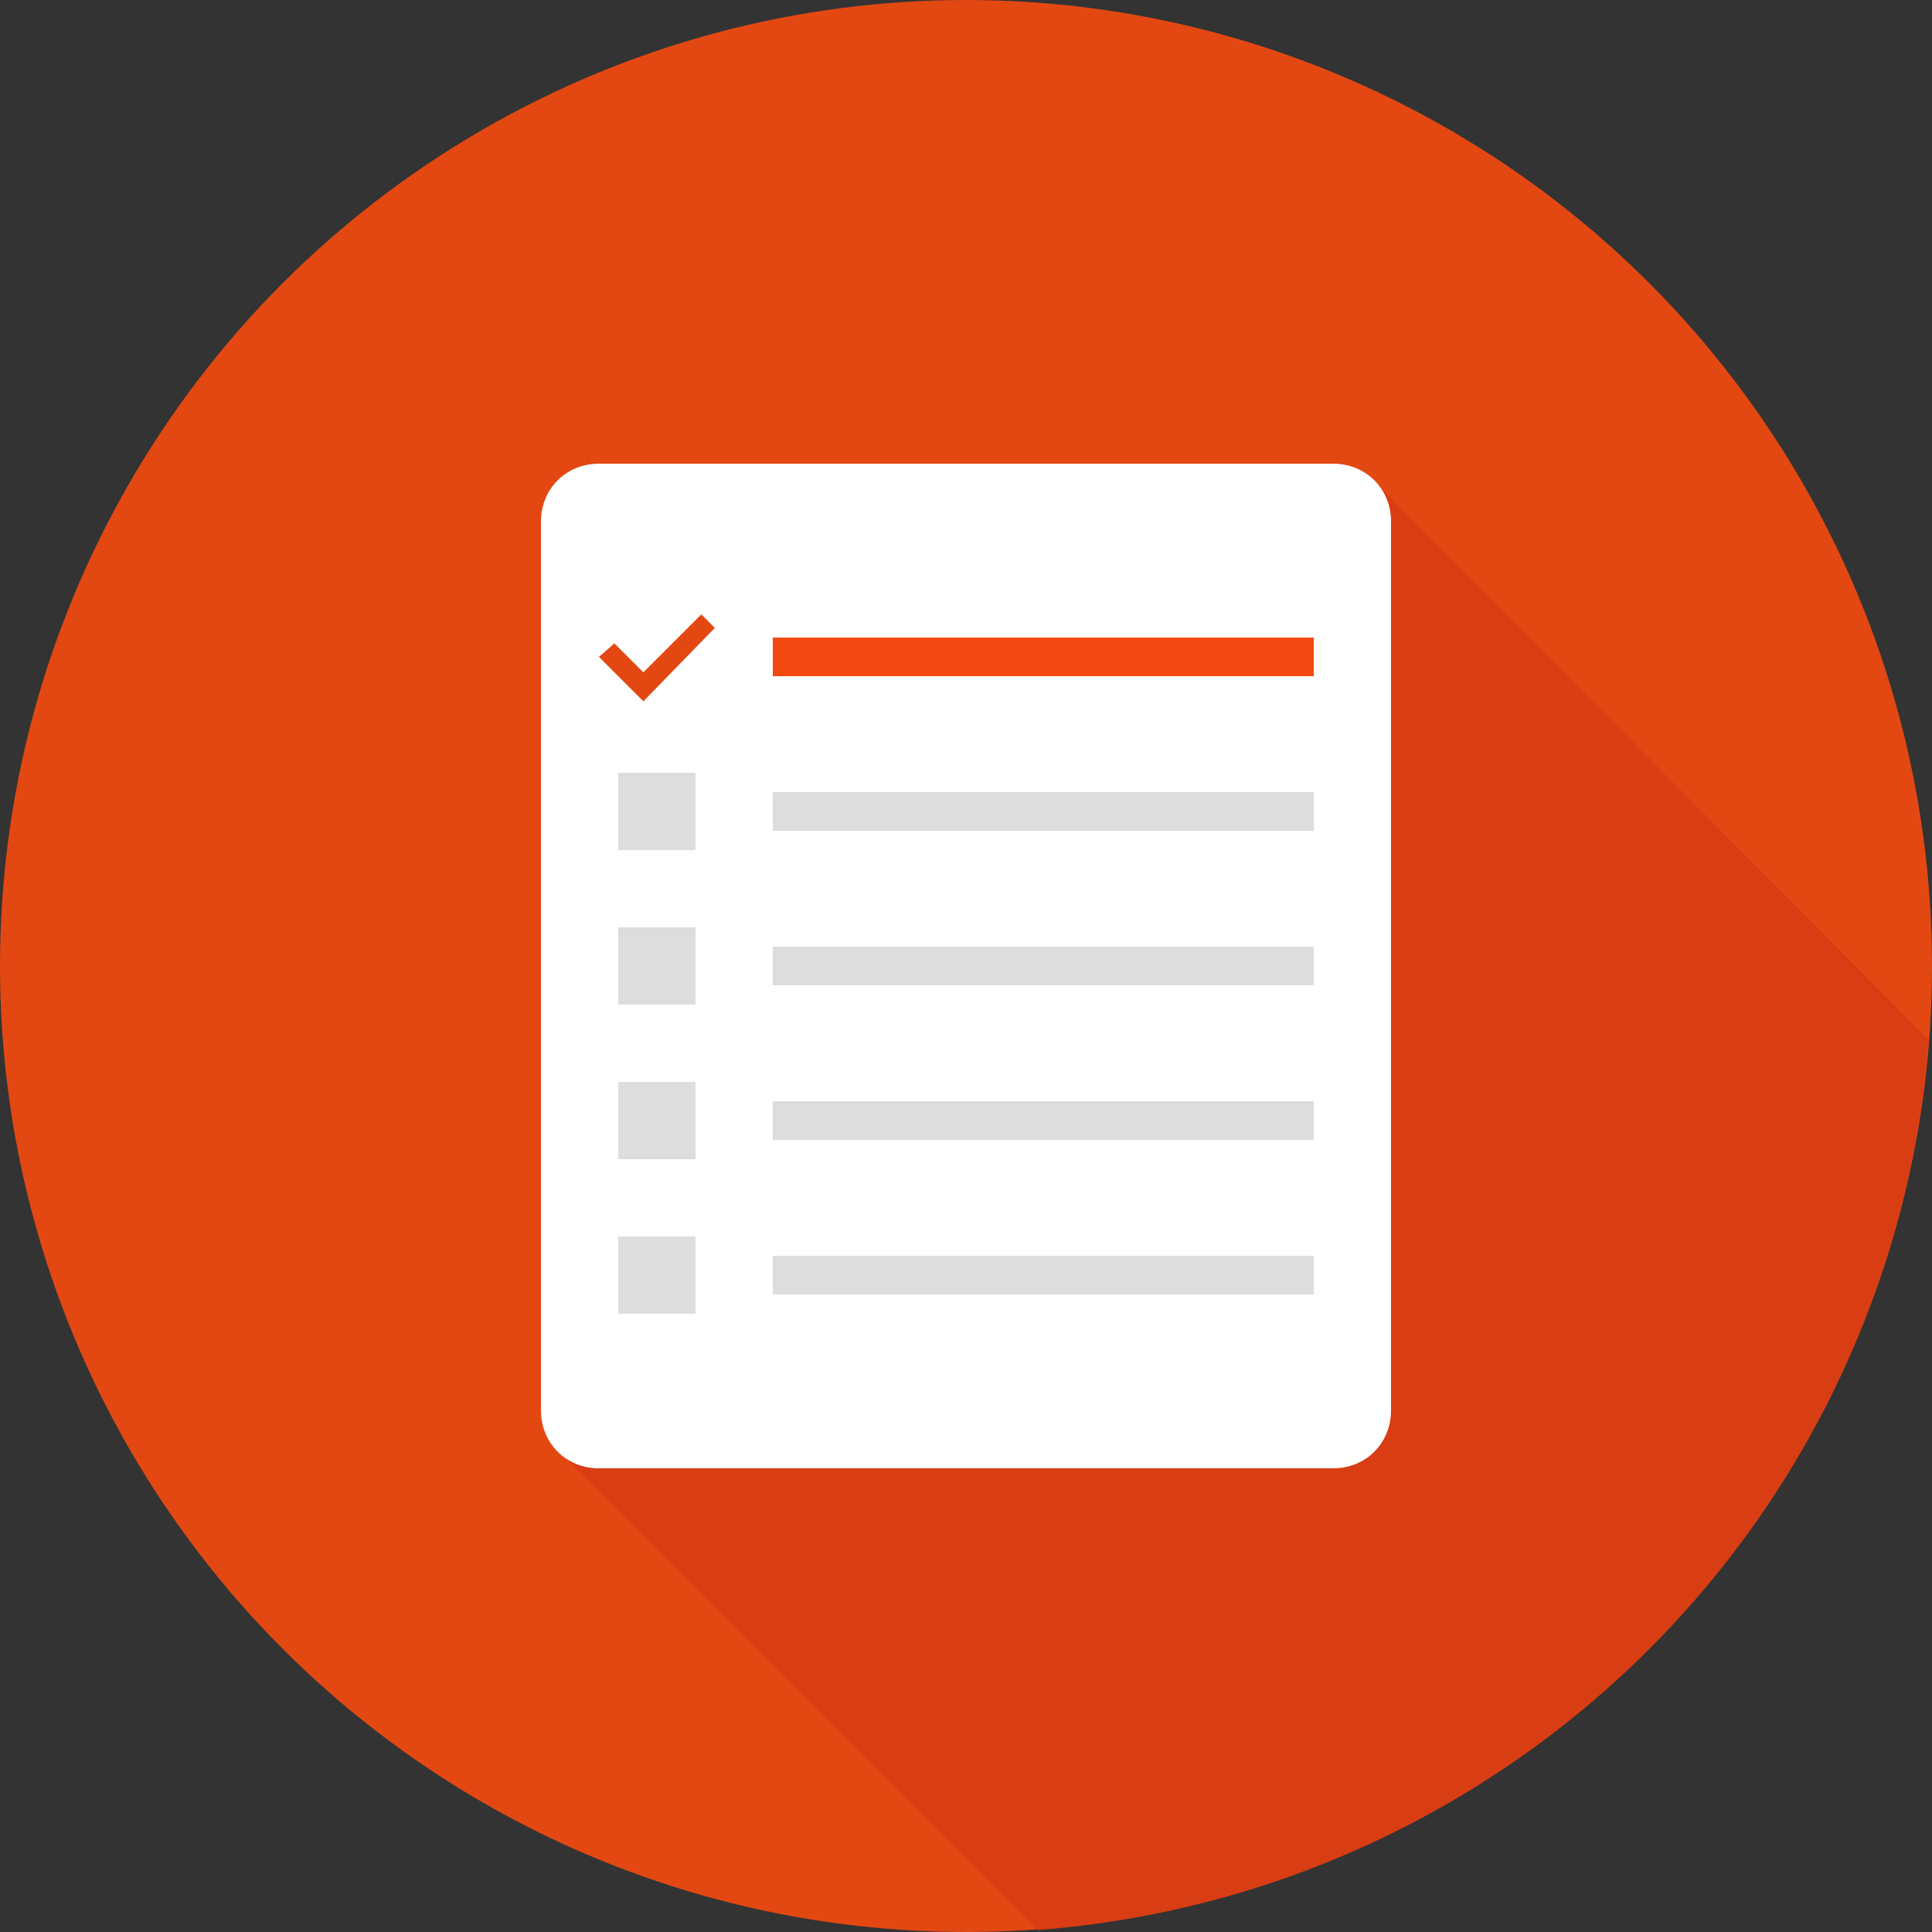 <?xml version="1.0" encoding="utf-8"?>
<!-- Generator: Adobe Illustrator 20.1.0, SVG Export Plug-In . SVG Version: 6.00 Build 0)  -->
<svg version="1.1" id="terms" xmlns="http://www.w3.org/2000/svg" xmlns:xlink="http://www.w3.org/1999/xlink" x="0px" y="0px"
	 width="100px" height="100px" viewBox="0 0 100 100" style="enable-background:new 0 0 100 100;" xml:space="preserve">
<rect x="0" y="0" width="100" height="100" fill="#333333" stroke="none"/>
<style type="text/css">
	.st0{fill:#E34812;}
	.st1{fill:#D83D13;}
	.st2{fill:#FFFFFF;}
	.st3{fill:#DDDDDD;}
	.st4{fill:#F34812;}
</style>
<g>
	<circle id="base" class="st0" cx="50" cy="50" r="50"/>
	<path id="shadow" class="st1" d="M28.9,75.1C28.3,74.6,28,73.8,28,73V27c0-0.8,0.3-1.6,0.9-2.1c0.5-0.5,1.3-0.9,2.1-0.9h38
		c0.8,0,1.6,0.3,2.1,0.9l28.7,28.9C98,78.4,78.4,98,53.7,99.9L28.9,75.1z"/>
	<path id="paper" class="st2" d="M69,76H31c-1.7,0-3-1.3-3-3V27c0-1.7,1.3-3,3-3h38c1.7,0,3,1.3,3,3v46C72,74.7,70.7,76,69,76z"/>
	<g id="list">
		<rect id="line5" x="40" y="65" class="st3" width="28" height="2"/>
		<rect id="box5" x="32" y="64" class="st3" width="4" height="4"/>
		<rect id="line4" x="40" y="57" class="st3" width="28" height="2"/>
		<rect id="box4" x="32" y="56" class="st3" width="4" height="4"/>
		<rect id="line3" x="40" y="49" class="st3" width="28" height="2"/>
		<rect id="box3" x="32" y="48" class="st3" width="4" height="4"/>
		<rect id="line2" x="40" y="41" class="st3" width="28" height="2"/>
		<rect id="box2" x="32" y="40" class="st3" width="4" height="4"/>
		<rect id="line1" x="40" y="33" class="st4" width="28" height="2"/>
		<polygon id="check1" class="st0" points="31,34 33.3,36.3 37,32.5 36.3,31.8 33.3,34.8 31.8,33.3 		"/>
	</g>
</g>
</svg>
